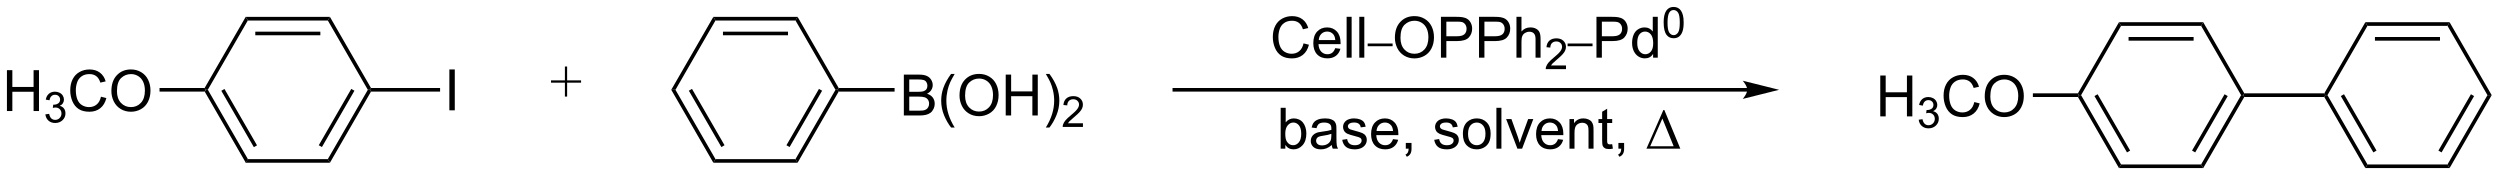 <?xml version="1.0" encoding="UTF-8"?>
<!DOCTYPE svg PUBLIC '-//W3C//DTD SVG 1.0//EN'
          'http://www.w3.org/TR/2001/REC-SVG-20010904/DTD/svg10.dtd'>
<svg stroke-dasharray="none" shape-rendering="auto" xmlns="http://www.w3.org/2000/svg" font-family="'Dialog'" text-rendering="auto" width="961" fill-opacity="1" color-interpolation="auto" color-rendering="auto" preserveAspectRatio="xMidYMid meet" font-size="12px" viewBox="0 0 961 68" fill="black" xmlns:xlink="http://www.w3.org/1999/xlink" stroke="black" image-rendering="auto" stroke-miterlimit="10" stroke-linecap="square" stroke-linejoin="miter" font-style="normal" stroke-width="1" height="68" stroke-dashoffset="0" font-weight="normal" stroke-opacity="1"
><!--Generated by the Batik Graphics2D SVG Generator--><defs id="genericDefs"
  /><g
  ><defs id="defs1"
    ><clipPath clipPathUnits="userSpaceOnUse" id="clipPath1"
      ><path d="M2.207 2.883 L362.375 2.883 L362.375 28.113 L2.207 28.113 L2.207 2.883 Z"
      /></clipPath
      ><clipPath clipPathUnits="userSpaceOnUse" id="clipPath2"
      ><path d="M6.063 15.179 L6.063 39.708 L356.217 39.708 L356.217 15.179 Z"
      /></clipPath
    ></defs
    ><g transform="scale(2.667,2.667) translate(-2.207,-2.883) matrix(1.029,0,0,1.029,-4.029,-12.731)"
    ><path d="M34.741 28.019 L34.889 27.764 L35.183 27.764 L40.79 37.476 L40.496 37.986 ZM37.06 27.892 L41.618 35.787 L42.06 35.532 L37.502 27.637 Z" stroke="none" clip-path="url(#clipPath2)"
    /></g
    ><g transform="matrix(2.743,0,0,2.743,-16.631,-41.636)"
    ><path d="M40.496 37.986 L40.79 37.476 L52.004 37.476 L52.299 37.986 Z" stroke="none" clip-path="url(#clipPath2)"
    /></g
    ><g transform="matrix(2.743,0,0,2.743,-16.631,-41.636)"
    ><path d="M52.299 37.986 L52.004 37.476 L57.611 27.764 L57.906 27.764 L58.053 28.019 ZM51.176 35.787 L55.735 27.892 L55.293 27.637 L50.735 35.532 Z" stroke="none" clip-path="url(#clipPath2)"
    /></g
    ><g transform="matrix(2.743,0,0,2.743,-16.631,-41.636)"
    ><path d="M58.053 27.509 L57.906 27.764 L57.611 27.764 L52.004 18.052 L52.299 17.542 Z" stroke="none" clip-path="url(#clipPath2)"
    /></g
    ><g transform="matrix(2.743,0,0,2.743,-16.631,-41.636)"
    ><path d="M52.299 17.542 L52.004 18.052 L40.79 18.052 L40.496 17.542 ZM50.956 19.614 L41.839 19.614 L41.839 20.124 L50.956 20.124 Z" stroke="none" clip-path="url(#clipPath2)"
    /></g
    ><g transform="matrix(2.743,0,0,2.743,-16.631,-41.636)"
    ><path d="M40.496 17.542 L40.79 18.052 L35.183 27.764 L34.889 27.764 L34.741 27.509 Z" stroke="none" clip-path="url(#clipPath2)"
    /></g
    ><g transform="matrix(2.743,0,0,2.743,-16.631,-41.636)"
    ><path d="M69.037 30.639 L69.037 24.912 L69.795 24.912 L69.795 30.639 L69.037 30.639 Z" stroke="none" clip-path="url(#clipPath2)"
    /></g
    ><g transform="matrix(2.743,0,0,2.743,-16.631,-41.636)"
    ><path d="M58.053 28.019 L57.906 27.764 L58.053 27.509 L67.736 27.509 L67.736 28.019 Z" stroke="none" clip-path="url(#clipPath2)"
    /></g
    ><g transform="matrix(2.743,0,0,2.743,-16.631,-41.636)"
    ><path d="M7.035 30.739 L7.035 25.012 L7.793 25.012 L7.793 27.364 L10.77 27.364 L10.77 25.012 L11.527 25.012 L11.527 30.739 L10.77 30.739 L10.77 28.038 L7.793 28.038 L7.793 30.739 L7.035 30.739 Z" stroke="none" clip-path="url(#clipPath2)"
    /></g
    ><g transform="matrix(2.743,0,0,2.743,-16.631,-41.636)"
    ><path d="M12.424 31.204 L12.951 31.134 Q13.043 31.583 13.26 31.78 Q13.479 31.978 13.793 31.978 Q14.164 31.978 14.42 31.72 Q14.678 31.462 14.678 31.081 Q14.678 30.718 14.44 30.483 Q14.203 30.247 13.836 30.247 Q13.688 30.247 13.465 30.306 L13.524 29.843 Q13.576 29.849 13.607 29.849 Q13.945 29.849 14.215 29.673 Q14.484 29.497 14.484 29.13 Q14.484 28.841 14.287 28.651 Q14.092 28.46 13.781 28.46 Q13.473 28.46 13.268 28.654 Q13.062 28.847 13.004 29.233 L12.477 29.14 Q12.574 28.608 12.916 28.317 Q13.26 28.026 13.77 28.026 Q14.121 28.026 14.416 28.177 Q14.713 28.327 14.869 28.589 Q15.025 28.849 15.025 29.142 Q15.025 29.421 14.875 29.649 Q14.727 29.878 14.434 30.013 Q14.815 30.101 15.025 30.378 Q15.236 30.654 15.236 31.07 Q15.236 31.632 14.826 32.025 Q14.416 32.415 13.789 32.415 Q13.225 32.415 12.85 32.079 Q12.477 31.741 12.424 31.204 Z" stroke="none" clip-path="url(#clipPath2)"
    /></g
    ><g transform="matrix(2.743,0,0,2.743,-16.631,-41.636)"
    ><path d="M20.212 28.731 L20.97 28.921 Q20.733 29.856 20.113 30.348 Q19.493 30.838 18.6 30.838 Q17.673 30.838 17.092 30.46 Q16.514 30.083 16.209 29.369 Q15.907 28.653 15.907 27.833 Q15.907 26.937 16.248 26.273 Q16.592 25.606 17.222 25.26 Q17.853 24.913 18.61 24.913 Q19.47 24.913 20.056 25.351 Q20.642 25.788 20.873 26.583 L20.126 26.757 Q19.928 26.132 19.548 25.848 Q19.17 25.562 18.595 25.562 Q17.936 25.562 17.491 25.88 Q17.048 26.195 16.868 26.729 Q16.689 27.262 16.689 27.828 Q16.689 28.559 16.902 29.104 Q17.116 29.648 17.564 29.919 Q18.014 30.187 18.537 30.187 Q19.173 30.187 19.613 29.82 Q20.056 29.453 20.212 28.731 ZM21.674 27.95 Q21.674 26.523 22.44 25.718 Q23.205 24.911 24.416 24.911 Q25.208 24.911 25.843 25.291 Q26.482 25.669 26.815 26.346 Q27.151 27.023 27.151 27.882 Q27.151 28.755 26.799 29.442 Q26.448 30.13 25.802 30.484 Q25.159 30.838 24.411 30.838 Q23.604 30.838 22.966 30.447 Q22.33 30.054 22.002 29.38 Q21.674 28.703 21.674 27.95 ZM22.455 27.96 Q22.455 28.997 23.01 29.593 Q23.567 30.187 24.409 30.187 Q25.263 30.187 25.815 29.585 Q26.369 28.984 26.369 27.88 Q26.369 27.179 26.133 26.658 Q25.895 26.137 25.44 25.851 Q24.987 25.562 24.419 25.562 Q23.614 25.562 23.034 26.117 Q22.455 26.669 22.455 27.96 Z" stroke="none" clip-path="url(#clipPath2)"
    /></g
    ><g transform="matrix(2.743,0,0,2.743,-16.631,-41.636)"
    ><path d="M34.741 27.509 L34.889 27.764 L34.741 28.019 L28.42 28.019 L28.42 27.509 Z" stroke="none" clip-path="url(#clipPath2)"
    /></g
    ><g transform="matrix(2.743,0,0,2.743,-16.631,-41.636)"
    ><path d="M85.227 28.712 L85.227 26.764 L83.281 26.764 L83.281 26.444 L85.227 26.444 L85.227 24.501 L85.539 24.501 L85.539 26.444 L87.493 26.444 L87.493 26.764 L85.539 26.764 L85.539 28.712 L85.227 28.712 Z" stroke="none" clip-path="url(#clipPath2)"
    /></g
    ><g transform="matrix(2.743,0,0,2.743,-16.631,-41.636)"
    ><path d="M100.132 27.764 L100.721 27.764 L106.328 37.476 L106.033 37.986 ZM102.597 27.892 L107.156 35.787 L107.598 35.532 L103.039 27.637 Z" stroke="none" clip-path="url(#clipPath2)"
    /></g
    ><g transform="matrix(2.743,0,0,2.743,-16.631,-41.636)"
    ><path d="M106.033 37.986 L106.328 37.476 L117.542 37.476 L117.837 37.986 Z" stroke="none" clip-path="url(#clipPath2)"
    /></g
    ><g transform="matrix(2.743,0,0,2.743,-16.631,-41.636)"
    ><path d="M117.837 37.986 L117.542 37.476 L123.149 27.764 L123.444 27.764 L123.591 28.019 ZM116.714 35.787 L121.273 27.892 L120.831 27.637 L116.272 35.532 Z" stroke="none" clip-path="url(#clipPath2)"
    /></g
    ><g transform="matrix(2.743,0,0,2.743,-16.631,-41.636)"
    ><path d="M123.591 27.509 L123.444 27.764 L123.149 27.764 L117.542 18.052 L117.837 17.542 Z" stroke="none" clip-path="url(#clipPath2)"
    /></g
    ><g transform="matrix(2.743,0,0,2.743,-16.631,-41.636)"
    ><path d="M117.837 17.542 L117.542 18.052 L106.328 18.052 L106.033 17.542 ZM116.493 19.614 L107.377 19.614 L107.377 20.124 L116.493 20.124 Z" stroke="none" clip-path="url(#clipPath2)"
    /></g
    ><g transform="matrix(2.743,0,0,2.743,-16.631,-41.636)"
    ><path d="M106.033 17.542 L106.328 18.052 L100.721 27.764 L100.132 27.764 Z" stroke="none" clip-path="url(#clipPath2)"
    /></g
    ><g transform="matrix(2.743,0,0,2.743,-16.631,-41.636)"
    ><path d="M132.726 31.364 L132.726 25.637 L134.874 25.637 Q135.53 25.637 135.926 25.812 Q136.325 25.984 136.549 26.346 Q136.773 26.708 136.773 27.101 Q136.773 27.468 136.572 27.794 Q136.374 28.117 135.973 28.317 Q136.491 28.468 136.77 28.835 Q137.051 29.203 137.051 29.703 Q137.051 30.106 136.879 30.453 Q136.71 30.796 136.46 30.984 Q136.21 31.171 135.833 31.268 Q135.458 31.364 134.911 31.364 L132.726 31.364 ZM133.484 28.044 L134.723 28.044 Q135.226 28.044 135.445 27.976 Q135.734 27.89 135.879 27.692 Q136.028 27.492 136.028 27.192 Q136.028 26.906 135.89 26.689 Q135.754 26.473 135.499 26.393 Q135.247 26.312 134.629 26.312 L133.484 26.312 L133.484 28.044 ZM133.484 30.687 L134.911 30.687 Q135.278 30.687 135.426 30.661 Q135.687 30.614 135.861 30.505 Q136.038 30.395 136.15 30.187 Q136.265 29.976 136.265 29.703 Q136.265 29.382 136.101 29.148 Q135.937 28.911 135.645 28.814 Q135.356 28.718 134.809 28.718 L133.484 28.718 L133.484 30.687 ZM139.348 33.049 Q138.765 32.315 138.361 31.33 Q137.96 30.343 137.96 29.288 Q137.96 28.359 138.262 27.507 Q138.614 26.52 139.348 25.538 L139.851 25.538 Q139.379 26.351 139.226 26.7 Q138.989 27.239 138.851 27.825 Q138.684 28.554 138.684 29.294 Q138.684 31.171 139.851 33.049 L139.348 33.049 ZM140.528 28.575 Q140.528 27.148 141.293 26.343 Q142.059 25.536 143.27 25.536 Q144.062 25.536 144.697 25.916 Q145.335 26.294 145.668 26.971 Q146.004 27.648 146.004 28.507 Q146.004 29.38 145.653 30.067 Q145.301 30.755 144.655 31.109 Q144.012 31.463 143.265 31.463 Q142.458 31.463 141.82 31.072 Q141.184 30.679 140.856 30.005 Q140.528 29.328 140.528 28.575 ZM141.309 28.585 Q141.309 29.622 141.864 30.218 Q142.421 30.812 143.262 30.812 Q144.116 30.812 144.668 30.21 Q145.223 29.609 145.223 28.505 Q145.223 27.804 144.986 27.283 Q144.749 26.762 144.293 26.476 Q143.84 26.187 143.273 26.187 Q142.468 26.187 141.887 26.742 Q141.309 27.294 141.309 28.585 ZM147.003 31.364 L147.003 25.637 L147.761 25.637 L147.761 27.989 L150.738 27.989 L150.738 25.637 L151.495 25.637 L151.495 31.364 L150.738 31.364 L150.738 28.663 L147.761 28.663 L147.761 31.364 L147.003 31.364 ZM153.129 33.049 L152.624 33.049 Q153.793 31.171 153.793 29.294 Q153.793 28.559 153.624 27.835 Q153.491 27.249 153.254 26.71 Q153.101 26.359 152.624 25.538 L153.129 25.538 Q153.864 26.52 154.215 27.507 Q154.515 28.359 154.515 29.288 Q154.515 30.343 154.111 31.33 Q153.708 32.315 153.129 33.049 Z" stroke="none" clip-path="url(#clipPath2)"
    /></g
    ><g transform="matrix(2.743,0,0,2.743,-16.631,-41.636)"
    ><path d="M157.825 32.456 L157.825 32.964 L154.986 32.964 Q154.98 32.773 155.048 32.597 Q155.155 32.308 155.394 32.026 Q155.634 31.745 156.085 31.376 Q156.784 30.802 157.03 30.466 Q157.277 30.13 157.277 29.831 Q157.277 29.519 157.052 29.304 Q156.829 29.087 156.468 29.087 Q156.087 29.087 155.859 29.316 Q155.63 29.544 155.628 29.948 L155.085 29.894 Q155.142 29.286 155.505 28.97 Q155.868 28.651 156.48 28.651 Q157.099 28.651 157.458 28.995 Q157.82 29.337 157.82 29.843 Q157.82 30.101 157.714 30.351 Q157.609 30.599 157.363 30.874 Q157.118 31.149 156.55 31.63 Q156.075 32.029 155.941 32.171 Q155.806 32.314 155.718 32.456 L157.825 32.456 Z" stroke="none" clip-path="url(#clipPath2)"
    /></g
    ><g transform="matrix(2.743,0,0,2.743,-16.631,-41.636)"
    ><path d="M123.591 28.019 L123.444 27.764 L123.591 27.509 L131.43 27.509 L131.43 28.019 Z" stroke="none" clip-path="url(#clipPath2)"
    /></g
    ><g transform="matrix(2.743,0,0,2.743,-16.631,-41.636)"
    ><path d="M250.922 27.509 L170.636 27.509 L170.381 27.509 L170.381 28.019 L170.636 28.019 L250.922 28.019 L251.177 28.019 L251.177 27.509 L250.922 27.509 ZM255.386 27.764 L250.284 26.488 C250.284 26.488 250.922 27.206 250.922 27.764 C250.922 28.322 250.284 29.04 250.284 29.04 Z" stroke="none" clip-path="url(#clipPath2)"
    /></g
    ><g transform="matrix(2.743,0,0,2.743,-16.631,-41.636)"
    ><path d="M188.739 21.256 L189.497 21.446 Q189.26 22.381 188.64 22.873 Q188.02 23.363 187.127 23.363 Q186.2 23.363 185.619 22.985 Q185.041 22.608 184.737 21.894 Q184.434 21.178 184.434 20.358 Q184.434 19.462 184.776 18.798 Q185.119 18.131 185.75 17.785 Q186.38 17.439 187.138 17.439 Q187.997 17.439 188.583 17.876 Q189.169 18.314 189.401 19.108 L188.653 19.282 Q188.455 18.657 188.075 18.373 Q187.697 18.087 187.122 18.087 Q186.463 18.087 186.018 18.405 Q185.575 18.72 185.395 19.254 Q185.216 19.787 185.216 20.352 Q185.216 21.084 185.429 21.629 Q185.643 22.173 186.091 22.444 Q186.541 22.712 187.065 22.712 Q187.7 22.712 188.14 22.345 Q188.583 21.977 188.739 21.256 ZM193.18 21.928 L193.907 22.017 Q193.735 22.655 193.269 23.006 Q192.805 23.358 192.084 23.358 Q191.173 23.358 190.639 22.798 Q190.108 22.235 190.108 21.225 Q190.108 20.178 190.647 19.6 Q191.186 19.022 192.045 19.022 Q192.876 19.022 193.402 19.59 Q193.93 20.155 193.93 21.181 Q193.93 21.243 193.928 21.368 L190.834 21.368 Q190.873 22.053 191.22 22.418 Q191.569 22.78 192.087 22.78 Q192.475 22.78 192.748 22.576 Q193.022 22.373 193.18 21.928 ZM190.873 20.79 L193.188 20.79 Q193.142 20.267 192.923 20.006 Q192.587 19.6 192.053 19.6 Q191.569 19.6 191.238 19.925 Q190.907 20.248 190.873 20.79 ZM194.776 23.264 L194.776 17.537 L195.479 17.537 L195.479 23.264 L194.776 23.264 ZM196.553 23.264 L196.553 17.537 L197.256 17.537 L197.256 23.264 L196.553 23.264 Z" stroke="none" clip-path="url(#clipPath2)"
    /></g
    ><g transform="matrix(2.743,0,0,2.743,-16.631,-41.636)"
    ><path d="M197.725 21.657 L197.725 21.276 L201.221 21.276 L201.221 21.657 L197.725 21.657 Z" stroke="none" clip-path="url(#clipPath2)"
    /></g
    ><g transform="matrix(2.743,0,0,2.743,-16.631,-41.636)"
    ><path d="M201.542 20.475 Q201.542 19.048 202.308 18.243 Q203.073 17.436 204.284 17.436 Q205.076 17.436 205.711 17.816 Q206.349 18.194 206.683 18.871 Q207.019 19.548 207.019 20.407 Q207.019 21.28 206.667 21.967 Q206.316 22.655 205.67 23.009 Q205.026 23.363 204.279 23.363 Q203.472 23.363 202.834 22.972 Q202.198 22.579 201.87 21.905 Q201.542 21.227 201.542 20.475 ZM202.323 20.485 Q202.323 21.522 202.878 22.118 Q203.435 22.712 204.276 22.712 Q205.131 22.712 205.683 22.11 Q206.237 21.509 206.237 20.405 Q206.237 19.704 206 19.183 Q205.763 18.662 205.308 18.376 Q204.855 18.087 204.287 18.087 Q203.482 18.087 202.901 18.642 Q202.323 19.194 202.323 20.485 ZM207.994 23.264 L207.994 17.537 L210.155 17.537 Q210.726 17.537 211.025 17.592 Q211.447 17.662 211.731 17.86 Q212.017 18.056 212.192 18.412 Q212.366 18.767 212.366 19.194 Q212.366 19.923 211.9 20.431 Q211.437 20.936 210.22 20.936 L208.752 20.936 L208.752 23.264 L207.994 23.264 ZM208.752 20.259 L210.233 20.259 Q210.968 20.259 211.275 19.985 Q211.585 19.712 211.585 19.217 Q211.585 18.858 211.403 18.602 Q211.22 18.345 210.924 18.264 Q210.733 18.212 210.218 18.212 L208.752 18.212 L208.752 20.259 ZM213.33 23.264 L213.33 17.537 L215.491 17.537 Q216.062 17.537 216.361 17.592 Q216.783 17.662 217.067 17.86 Q217.353 18.056 217.528 18.412 Q217.702 18.767 217.702 19.194 Q217.702 19.923 217.236 20.431 Q216.773 20.936 215.556 20.936 L214.088 20.936 L214.088 23.264 L213.33 23.264 ZM214.088 20.259 L215.57 20.259 Q216.304 20.259 216.611 19.985 Q216.921 19.712 216.921 19.217 Q216.921 18.858 216.739 18.602 Q216.556 18.345 216.26 18.264 Q216.07 18.212 215.554 18.212 L214.088 18.212 L214.088 20.259 ZM218.577 23.264 L218.577 17.537 L219.28 17.537 L219.28 19.592 Q219.773 19.022 220.523 19.022 Q220.983 19.022 221.322 19.204 Q221.663 19.384 221.809 19.704 Q221.955 20.024 221.955 20.634 L221.955 23.264 L221.252 23.264 L221.252 20.634 Q221.252 20.108 221.023 19.868 Q220.796 19.626 220.377 19.626 Q220.064 19.626 219.788 19.79 Q219.515 19.951 219.398 20.23 Q219.28 20.506 219.28 20.993 L219.28 23.264 L218.577 23.264 Z" stroke="none" clip-path="url(#clipPath2)"
    /></g
    ><g transform="matrix(2.743,0,0,2.743,-16.631,-41.636)"
    ><path d="M225.519 24.356 L225.519 24.864 L222.679 24.864 Q222.674 24.673 222.742 24.497 Q222.85 24.208 223.088 23.927 Q223.328 23.645 223.779 23.276 Q224.478 22.702 224.725 22.366 Q224.971 22.03 224.971 21.731 Q224.971 21.419 224.746 21.204 Q224.523 20.987 224.162 20.987 Q223.781 20.987 223.553 21.216 Q223.324 21.444 223.322 21.848 L222.779 21.794 Q222.836 21.186 223.199 20.87 Q223.562 20.552 224.174 20.552 Q224.793 20.552 225.152 20.895 Q225.513 21.237 225.513 21.743 Q225.513 22.001 225.408 22.251 Q225.303 22.499 225.056 22.774 Q224.812 23.049 224.244 23.53 Q223.769 23.928 223.635 24.071 Q223.5 24.214 223.412 24.356 L225.519 24.356 Z" stroke="none" clip-path="url(#clipPath2)"
    /></g
    ><g transform="matrix(2.743,0,0,2.743,-16.631,-41.636)"
    ><path d="M225.743 21.657 L225.743 21.276 L229.239 21.276 L229.239 21.657 L225.743 21.657 Z" stroke="none" clip-path="url(#clipPath2)"
    /></g
    ><g transform="matrix(2.743,0,0,2.743,-16.631,-41.636)"
    ><path d="M229.789 23.264 L229.789 17.537 L231.95 17.537 Q232.521 17.537 232.82 17.592 Q233.242 17.662 233.526 17.86 Q233.812 18.056 233.987 18.412 Q234.161 18.767 234.161 19.194 Q234.161 19.923 233.695 20.431 Q233.232 20.936 232.016 20.936 L230.547 20.936 L230.547 23.264 L229.789 23.264 ZM230.547 20.259 L232.029 20.259 Q232.763 20.259 233.07 19.985 Q233.38 19.712 233.38 19.217 Q233.38 18.858 233.198 18.602 Q233.016 18.345 232.719 18.264 Q232.529 18.212 232.013 18.212 L230.547 18.212 L230.547 20.259 ZM237.726 23.264 L237.726 22.741 Q237.333 23.358 236.567 23.358 Q236.07 23.358 235.654 23.084 Q235.239 22.811 235.01 22.321 Q234.781 21.829 234.781 21.194 Q234.781 20.571 234.987 20.066 Q235.195 19.561 235.609 19.293 Q236.023 19.022 236.536 19.022 Q236.911 19.022 237.203 19.181 Q237.497 19.337 237.679 19.592 L237.679 17.537 L238.38 17.537 L238.38 23.264 L237.726 23.264 ZM235.505 21.194 Q235.505 21.991 235.841 22.386 Q236.177 22.78 236.633 22.78 Q237.094 22.78 237.417 22.402 Q237.739 22.024 237.739 21.251 Q237.739 20.399 237.411 20.001 Q237.083 19.602 236.601 19.602 Q236.133 19.602 235.817 19.985 Q235.505 20.368 235.505 21.194 Z" stroke="none" clip-path="url(#clipPath2)"
    /></g
    ><g transform="matrix(2.743,0,0,2.743,-16.631,-41.636)"
    ><path d="M239.207 18.345 Q239.207 17.583 239.363 17.12 Q239.519 16.655 239.828 16.404 Q240.138 16.151 240.607 16.151 Q240.953 16.151 241.213 16.29 Q241.475 16.429 241.644 16.692 Q241.814 16.954 241.91 17.331 Q242.008 17.706 242.008 18.345 Q242.008 19.101 241.851 19.566 Q241.697 20.03 241.387 20.284 Q241.078 20.538 240.607 20.538 Q239.986 20.538 239.631 20.091 Q239.207 19.556 239.207 18.345 ZM239.748 18.345 Q239.748 19.404 239.996 19.753 Q240.244 20.103 240.607 20.103 Q240.971 20.103 241.217 19.751 Q241.465 19.399 241.465 18.345 Q241.465 17.284 241.217 16.937 Q240.971 16.587 240.601 16.587 Q240.238 16.587 240.021 16.896 Q239.748 17.288 239.748 18.345 Z" stroke="none" clip-path="url(#clipPath2)"
    /></g
    ><g transform="matrix(2.743,0,0,2.743,-16.631,-41.636)"
    ><path d="M186.188 36.014 L185.534 36.014 L185.534 30.287 L186.238 30.287 L186.238 32.329 Q186.683 31.772 187.376 31.772 Q187.758 31.772 188.1 31.925 Q188.441 32.079 188.662 32.36 Q188.883 32.639 189.008 33.035 Q189.133 33.428 189.133 33.876 Q189.133 34.944 188.605 35.527 Q188.079 36.108 187.339 36.108 Q186.605 36.108 186.188 35.493 L186.188 36.014 ZM186.18 33.907 Q186.18 34.655 186.383 34.985 Q186.714 35.53 187.282 35.53 Q187.743 35.53 188.079 35.129 Q188.415 34.727 188.415 33.936 Q188.415 33.123 188.092 32.738 Q187.769 32.35 187.313 32.35 Q186.852 32.35 186.516 32.751 Q186.18 33.149 186.18 33.907 ZM192.695 35.501 Q192.304 35.834 191.942 35.972 Q191.583 36.108 191.168 36.108 Q190.484 36.108 190.117 35.774 Q189.749 35.438 189.749 34.92 Q189.749 34.616 189.887 34.363 Q190.028 34.11 190.252 33.959 Q190.476 33.806 190.757 33.727 Q190.965 33.673 191.382 33.623 Q192.234 33.522 192.637 33.381 Q192.64 33.235 192.64 33.196 Q192.64 32.767 192.442 32.592 Q192.171 32.352 191.64 32.352 Q191.145 32.352 190.908 32.527 Q190.671 32.702 190.559 33.142 L189.872 33.048 Q189.965 32.608 190.179 32.337 Q190.395 32.063 190.801 31.918 Q191.208 31.772 191.742 31.772 Q192.273 31.772 192.603 31.897 Q192.937 32.022 193.093 32.212 Q193.249 32.399 193.312 32.688 Q193.348 32.868 193.348 33.337 L193.348 34.274 Q193.348 35.256 193.393 35.517 Q193.437 35.774 193.57 36.014 L192.835 36.014 Q192.726 35.795 192.695 35.501 ZM192.637 33.931 Q192.255 34.087 191.489 34.196 Q191.054 34.259 190.874 34.337 Q190.695 34.415 190.596 34.566 Q190.499 34.717 190.499 34.899 Q190.499 35.181 190.713 35.368 Q190.926 35.556 191.335 35.556 Q191.742 35.556 192.057 35.379 Q192.374 35.202 192.523 34.892 Q192.637 34.655 192.637 34.188 L192.637 33.931 ZM194.157 34.774 L194.852 34.665 Q194.909 35.084 195.178 35.308 Q195.446 35.53 195.925 35.53 Q196.409 35.53 196.644 35.332 Q196.878 35.134 196.878 34.868 Q196.878 34.631 196.673 34.493 Q196.527 34.399 195.954 34.256 Q195.18 34.061 194.881 33.918 Q194.581 33.774 194.428 33.524 Q194.274 33.272 194.274 32.967 Q194.274 32.688 194.399 32.454 Q194.527 32.217 194.745 32.061 Q194.909 31.939 195.193 31.855 Q195.477 31.772 195.8 31.772 Q196.29 31.772 196.657 31.912 Q197.027 32.053 197.201 32.293 Q197.378 32.532 197.446 32.936 L196.758 33.03 Q196.712 32.709 196.485 32.53 Q196.261 32.35 195.852 32.35 Q195.368 32.35 195.159 32.511 Q194.954 32.67 194.954 32.884 Q194.954 33.022 195.04 33.131 Q195.126 33.243 195.308 33.319 Q195.415 33.358 195.93 33.498 Q196.675 33.696 196.969 33.824 Q197.266 33.952 197.433 34.194 Q197.602 34.436 197.602 34.795 Q197.602 35.147 197.396 35.457 Q197.191 35.767 196.803 35.938 Q196.417 36.108 195.93 36.108 Q195.12 36.108 194.696 35.772 Q194.274 35.436 194.157 34.774 ZM201.277 34.678 L202.003 34.767 Q201.831 35.405 201.365 35.756 Q200.902 36.108 200.18 36.108 Q199.269 36.108 198.735 35.548 Q198.204 34.985 198.204 33.975 Q198.204 32.928 198.743 32.35 Q199.282 31.772 200.141 31.772 Q200.972 31.772 201.498 32.34 Q202.027 32.905 202.027 33.931 Q202.027 33.993 202.024 34.118 L198.93 34.118 Q198.969 34.803 199.316 35.168 Q199.665 35.53 200.183 35.53 Q200.571 35.53 200.844 35.327 Q201.118 35.123 201.277 34.678 ZM198.969 33.54 L201.284 33.54 Q201.238 33.017 201.019 32.756 Q200.683 32.35 200.149 32.35 Q199.665 32.35 199.334 32.675 Q199.003 32.998 198.969 33.54 ZM203.07 36.014 L203.07 35.212 L203.872 35.212 L203.872 36.014 Q203.872 36.457 203.715 36.727 Q203.559 36.998 203.218 37.147 L203.023 36.847 Q203.247 36.748 203.351 36.558 Q203.458 36.371 203.468 36.014 L203.07 36.014 ZM207.051 34.774 L207.747 34.665 Q207.804 35.084 208.072 35.308 Q208.34 35.53 208.82 35.53 Q209.304 35.53 209.538 35.332 Q209.773 35.134 209.773 34.868 Q209.773 34.631 209.567 34.493 Q209.421 34.399 208.848 34.256 Q208.075 34.061 207.775 33.918 Q207.476 33.774 207.322 33.524 Q207.168 33.272 207.168 32.967 Q207.168 32.688 207.293 32.454 Q207.421 32.217 207.64 32.061 Q207.804 31.939 208.088 31.855 Q208.372 31.772 208.695 31.772 Q209.184 31.772 209.551 31.912 Q209.921 32.053 210.096 32.293 Q210.273 32.532 210.34 32.936 L209.653 33.03 Q209.606 32.709 209.38 32.53 Q209.155 32.35 208.747 32.35 Q208.262 32.35 208.054 32.511 Q207.848 32.67 207.848 32.884 Q207.848 33.022 207.934 33.131 Q208.02 33.243 208.202 33.319 Q208.309 33.358 208.825 33.498 Q209.57 33.696 209.864 33.824 Q210.161 33.952 210.327 34.194 Q210.497 34.436 210.497 34.795 Q210.497 35.147 210.291 35.457 Q210.085 35.767 209.697 35.938 Q209.312 36.108 208.825 36.108 Q208.015 36.108 207.59 35.772 Q207.168 35.436 207.051 34.774 ZM211.07 33.938 Q211.07 32.787 211.71 32.233 Q212.247 31.772 213.015 31.772 Q213.872 31.772 214.413 32.332 Q214.958 32.892 214.958 33.881 Q214.958 34.681 214.715 35.142 Q214.476 35.6 214.018 35.855 Q213.559 36.108 213.015 36.108 Q212.145 36.108 211.606 35.55 Q211.07 34.991 211.07 33.938 ZM211.793 33.938 Q211.793 34.735 212.14 35.134 Q212.489 35.53 213.015 35.53 Q213.538 35.53 213.885 35.131 Q214.234 34.733 214.234 33.915 Q214.234 33.147 213.885 32.751 Q213.536 32.352 213.015 32.352 Q212.489 32.352 212.14 32.748 Q211.793 33.142 211.793 33.938 ZM215.766 36.014 L215.766 30.287 L216.469 30.287 L216.469 36.014 L215.766 36.014 ZM218.71 36.014 L217.132 31.866 L217.874 31.866 L218.765 34.35 Q218.911 34.751 219.03 35.186 Q219.124 34.858 219.293 34.397 L220.215 31.866 L220.937 31.866 L219.367 36.014 L218.71 36.014 ZM224.398 34.678 L225.124 34.767 Q224.952 35.405 224.486 35.756 Q224.023 36.108 223.301 36.108 Q222.39 36.108 221.856 35.548 Q221.325 34.985 221.325 33.975 Q221.325 32.928 221.864 32.35 Q222.403 31.772 223.262 31.772 Q224.093 31.772 224.619 32.34 Q225.148 32.905 225.148 33.931 Q225.148 33.993 225.145 34.118 L222.051 34.118 Q222.09 34.803 222.437 35.168 Q222.786 35.53 223.304 35.53 Q223.692 35.53 223.965 35.327 Q224.239 35.123 224.398 34.678 ZM222.09 33.54 L224.405 33.54 Q224.359 33.017 224.14 32.756 Q223.804 32.35 223.27 32.35 Q222.786 32.35 222.455 32.675 Q222.124 32.998 222.09 33.54 ZM226.008 36.014 L226.008 31.866 L226.641 31.866 L226.641 32.454 Q227.097 31.772 227.962 31.772 Q228.337 31.772 228.649 31.907 Q228.964 32.04 229.12 32.259 Q229.277 32.477 229.339 32.78 Q229.378 32.975 229.378 33.462 L229.378 36.014 L228.675 36.014 L228.675 33.491 Q228.675 33.061 228.592 32.847 Q228.511 32.634 228.303 32.509 Q228.094 32.381 227.813 32.381 Q227.363 32.381 227.037 32.668 Q226.712 32.952 226.712 33.748 L226.712 36.014 L226.008 36.014 ZM231.992 35.384 L232.093 36.006 Q231.796 36.069 231.562 36.069 Q231.179 36.069 230.968 35.949 Q230.757 35.827 230.671 35.629 Q230.585 35.431 230.585 34.798 L230.585 32.412 L230.07 32.412 L230.07 31.866 L230.585 31.866 L230.585 30.837 L231.286 30.415 L231.286 31.866 L231.992 31.866 L231.992 32.412 L231.286 32.412 L231.286 34.837 Q231.286 35.139 231.322 35.225 Q231.359 35.311 231.442 35.363 Q231.528 35.412 231.684 35.412 Q231.801 35.412 231.992 35.384 ZM232.863 36.014 L232.863 35.212 L233.665 35.212 L233.665 36.014 Q233.665 36.457 233.508 36.727 Q233.352 36.998 233.011 37.147 L232.816 36.847 Q233.04 36.748 233.144 36.558 Q233.251 36.371 233.261 36.014 L232.863 36.014 Z" stroke="none" clip-path="url(#clipPath2)"
    /></g
    ><g transform="matrix(2.743,0,0,2.743,-16.631,-41.636)"
    ><path d="M236.792 36.014 L239.167 30.595 L239.3 30.595 L241.542 36.014 L236.792 36.014 ZM240.61 35.681 L239.027 31.79 L237.316 35.681 L240.61 35.681 Z" stroke="none" clip-path="url(#clipPath2)"
    /></g
    ><g transform="matrix(2.743,0,0,2.743,-16.631,-41.636)"
    ><path d="M297.26 28.769 L297.407 28.514 L297.702 28.514 L303.309 38.226 L303.014 38.736 ZM299.578 28.642 L304.137 36.537 L304.578 36.282 L300.02 28.387 Z" stroke="none" clip-path="url(#clipPath2)"
    /></g
    ><g transform="matrix(2.743,0,0,2.743,-16.631,-41.636)"
    ><path d="M303.014 38.736 L303.309 38.226 L314.523 38.226 L314.817 38.736 Z" stroke="none" clip-path="url(#clipPath2)"
    /></g
    ><g transform="matrix(2.743,0,0,2.743,-16.631,-41.636)"
    ><path d="M314.817 38.736 L314.523 38.226 L320.13 28.514 L320.425 28.514 L320.572 28.769 ZM313.695 36.537 L318.253 28.642 L317.812 28.387 L313.253 36.282 Z" stroke="none" clip-path="url(#clipPath2)"
    /></g
    ><g transform="matrix(2.743,0,0,2.743,-16.631,-41.636)"
    ><path d="M320.572 28.259 L320.425 28.514 L320.13 28.514 L314.523 18.802 L314.817 18.292 Z" stroke="none" clip-path="url(#clipPath2)"
    /></g
    ><g transform="matrix(2.743,0,0,2.743,-16.631,-41.636)"
    ><path d="M314.817 18.292 L314.523 18.802 L303.309 18.802 L303.014 18.292 ZM313.474 20.364 L304.358 20.364 L304.358 20.874 L313.474 20.874 Z" stroke="none" clip-path="url(#clipPath2)"
    /></g
    ><g transform="matrix(2.743,0,0,2.743,-16.631,-41.636)"
    ><path d="M303.014 18.292 L303.309 18.802 L297.702 28.514 L297.407 28.514 L297.26 28.259 Z" stroke="none" clip-path="url(#clipPath2)"
    /></g
    ><g transform="matrix(2.743,0,0,2.743,-16.631,-41.636)"
    ><path d="M269.562 31.489 L269.562 25.762 L270.32 25.762 L270.32 28.114 L273.297 28.114 L273.297 25.762 L274.055 25.762 L274.055 31.489 L273.297 31.489 L273.297 28.788 L270.32 28.788 L270.32 31.489 L269.562 31.489 Z" stroke="none" clip-path="url(#clipPath2)"
    /></g
    ><g transform="matrix(2.743,0,0,2.743,-16.631,-41.636)"
    ><path d="M274.951 31.954 L275.478 31.884 Q275.57 32.333 275.787 32.53 Q276.006 32.728 276.32 32.728 Q276.691 32.728 276.947 32.47 Q277.205 32.212 277.205 31.831 Q277.205 31.468 276.967 31.233 Q276.73 30.997 276.363 30.997 Q276.215 30.997 275.992 31.056 L276.051 30.593 Q276.103 30.599 276.135 30.599 Q276.473 30.599 276.742 30.423 Q277.012 30.247 277.012 29.88 Q277.012 29.591 276.814 29.401 Q276.619 29.21 276.308 29.21 Q276 29.21 275.795 29.404 Q275.59 29.597 275.531 29.983 L275.004 29.89 Q275.101 29.358 275.443 29.067 Q275.787 28.776 276.297 28.776 Q276.648 28.776 276.943 28.927 Q277.24 29.077 277.396 29.339 Q277.553 29.599 277.553 29.892 Q277.553 30.171 277.402 30.399 Q277.254 30.628 276.961 30.763 Q277.342 30.851 277.553 31.128 Q277.764 31.404 277.764 31.82 Q277.764 32.382 277.353 32.775 Q276.943 33.165 276.316 33.165 Q275.752 33.165 275.377 32.829 Q275.004 32.491 274.951 31.954 Z" stroke="none" clip-path="url(#clipPath2)"
    /></g
    ><g transform="matrix(2.743,0,0,2.743,-16.631,-41.636)"
    ><path d="M282.739 29.481 L283.497 29.671 Q283.26 30.606 282.64 31.098 Q282.02 31.588 281.127 31.588 Q280.2 31.588 279.619 31.21 Q279.041 30.833 278.736 30.119 Q278.434 29.403 278.434 28.583 Q278.434 27.687 278.776 27.023 Q279.119 26.356 279.75 26.01 Q280.38 25.663 281.138 25.663 Q281.997 25.663 282.583 26.101 Q283.169 26.538 283.401 27.333 L282.653 27.507 Q282.455 26.882 282.075 26.598 Q281.697 26.312 281.122 26.312 Q280.463 26.312 280.018 26.63 Q279.575 26.945 279.395 27.479 Q279.216 28.012 279.216 28.578 Q279.216 29.309 279.429 29.854 Q279.643 30.398 280.091 30.669 Q280.541 30.937 281.065 30.937 Q281.7 30.937 282.14 30.57 Q282.583 30.203 282.739 29.481 ZM284.201 28.7 Q284.201 27.273 284.967 26.468 Q285.733 25.661 286.944 25.661 Q287.735 25.661 288.371 26.041 Q289.009 26.419 289.342 27.096 Q289.678 27.773 289.678 28.632 Q289.678 29.505 289.326 30.192 Q288.975 30.88 288.329 31.234 Q287.686 31.588 286.938 31.588 Q286.131 31.588 285.493 31.197 Q284.858 30.804 284.529 30.13 Q284.201 29.453 284.201 28.7 ZM284.983 28.71 Q284.983 29.747 285.537 30.343 Q286.095 30.937 286.936 30.937 Q287.79 30.937 288.342 30.335 Q288.897 29.734 288.897 28.63 Q288.897 27.929 288.66 27.408 Q288.423 26.887 287.967 26.601 Q287.514 26.312 286.946 26.312 Q286.142 26.312 285.561 26.867 Q284.983 27.419 284.983 28.71 Z" stroke="none" clip-path="url(#clipPath2)"
    /></g
    ><g transform="matrix(2.743,0,0,2.743,-16.631,-41.636)"
    ><path d="M297.26 28.259 L297.407 28.514 L297.26 28.769 L290.947 28.769 L290.947 28.259 Z" stroke="none" clip-path="url(#clipPath2)"
    /></g
    ><g transform="matrix(2.743,0,0,2.743,-16.631,-41.636)"
    ><path d="M320.572 28.769 L320.425 28.514 L320.572 28.259 L331.786 28.259 L331.933 28.514 L331.786 28.769 Z" stroke="none" clip-path="url(#clipPath2)"
    /></g
    ><g transform="matrix(2.743,0,0,2.743,-16.631,-41.636)"
    ><path d="M331.786 28.769 L331.933 28.514 L332.228 28.514 L337.835 38.226 L337.54 38.736 ZM334.104 28.642 L338.663 36.537 L339.104 36.282 L334.546 28.387 Z" stroke="none" clip-path="url(#clipPath2)"
    /></g
    ><g transform="matrix(2.743,0,0,2.743,-16.631,-41.636)"
    ><path d="M337.54 38.736 L337.835 38.226 L349.049 38.226 L349.344 38.736 Z" stroke="none" clip-path="url(#clipPath2)"
    /></g
    ><g transform="matrix(2.743,0,0,2.743,-16.631,-41.636)"
    ><path d="M349.344 38.736 L349.049 38.226 L354.656 28.514 L355.245 28.514 ZM348.221 36.537 L352.779 28.642 L352.337 28.387 L347.779 36.282 Z" stroke="none" clip-path="url(#clipPath2)"
    /></g
    ><g transform="matrix(2.743,0,0,2.743,-16.631,-41.636)"
    ><path d="M355.245 28.514 L354.656 28.514 L349.049 18.802 L349.344 18.292 Z" stroke="none" clip-path="url(#clipPath2)"
    /></g
    ><g transform="matrix(2.743,0,0,2.743,-16.631,-41.636)"
    ><path d="M349.344 18.292 L349.049 18.802 L337.835 18.802 L337.54 18.292 ZM348 20.364 L338.884 20.364 L338.884 20.874 L348 20.874 Z" stroke="none" clip-path="url(#clipPath2)"
    /></g
    ><g transform="matrix(2.743,0,0,2.743,-16.631,-41.636)"
    ><path d="M337.54 18.292 L337.835 18.802 L332.228 28.514 L331.933 28.514 L331.786 28.259 Z" stroke="none" clip-path="url(#clipPath2)"
    /></g
  ></g
></svg
>

